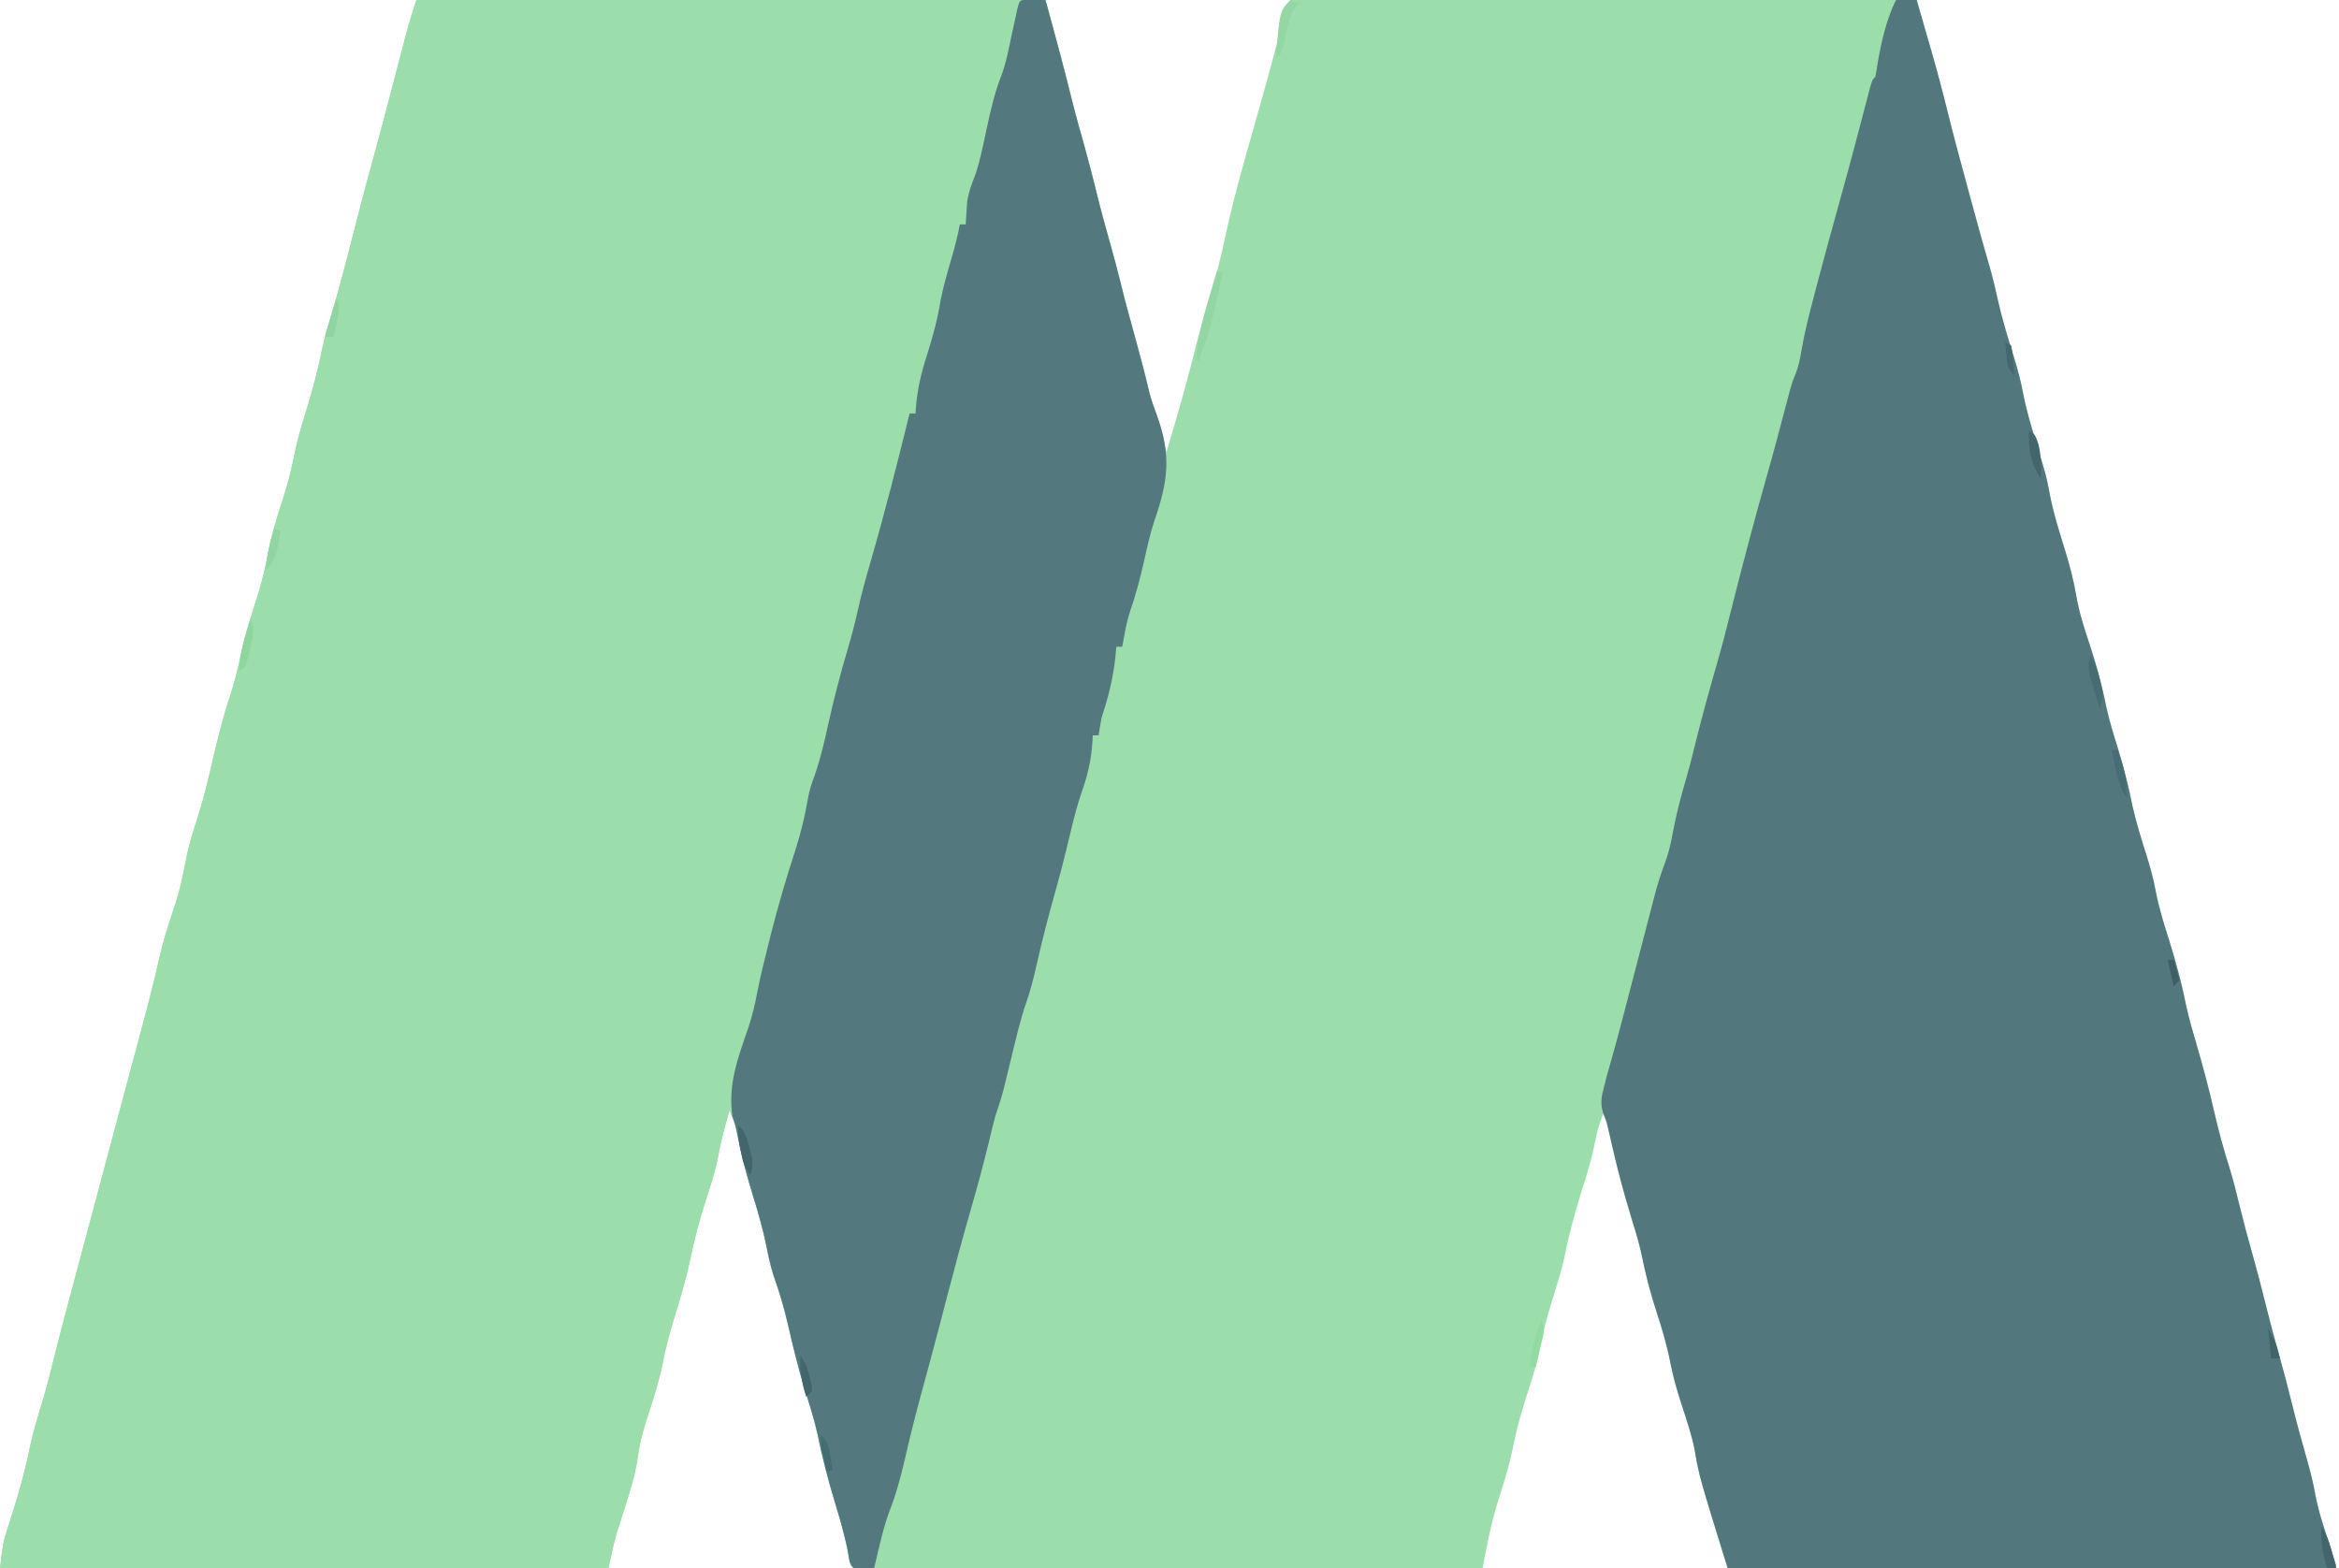 <?xml version="1.0" encoding="UTF-8"?>
<svg version="1.1" xmlns="http://www.w3.org/2000/svg" width="792" height="531">
<path d="M0 0 C70.29 0 140.58 0 213 0 C219.343 23.256 219.343 23.256 222.004 34.078 C223.279 39.178 224.72 44.231 226.145 49.29 C227.694 54.821 229.112 60.374 230.478 65.952 C231.938 71.862 233.57 77.719 235.217 83.579 C236.35 87.623 237.441 91.669 238.438 95.75 C240.091 102.515 241.961 109.219 243.806 115.933 C245.116 120.714 246.396 125.494 247.562 130.312 C249.425 137.953 251.742 145.469 254 153 C257.525 141.134 261 129.292 263.902 117.258 C265.279 111.747 266.944 106.319 268.562 100.875 C270.725 93.58 272.659 86.353 274.145 78.887 C277.737 62.567 282.679 46.488 287.144 30.389 C289.354 22.402 291.505 14.401 293.542 6.367 C294.894 1.106 294.894 1.106 296 0 C298.731 -0.098 301.437 -0.13 304.169 -0.12 C305.035 -0.121 305.902 -0.122 306.795 -0.123 C309.721 -0.125 312.648 -0.119 315.574 -0.114 C317.663 -0.113 319.752 -0.113 321.841 -0.114 C327.531 -0.114 333.221 -0.108 338.91 -0.101 C344.849 -0.095 350.789 -0.095 356.728 -0.093 C367.983 -0.09 379.238 -0.082 390.493 -0.072 C403.303 -0.061 416.113 -0.055 428.923 -0.05 C455.282 -0.04 481.641 -0.022 508 0 C509.101 3.83 510.2 7.66 511.298 11.491 C511.852 13.425 512.408 15.359 512.964 17.292 C515.148 24.918 517.208 32.548 519.078 40.257 C520.726 46.949 522.549 53.595 524.354 60.246 C525.001 62.63 525.645 65.014 526.289 67.398 C528.512 75.615 530.781 83.814 533.167 91.985 C534.004 95.016 534.711 98.052 535.375 101.125 C536.847 107.751 538.808 114.2 540.843 120.67 C542.096 124.715 543.183 128.7 543.965 132.863 C545.07 138.7 546.777 144.32 548.5 150 C551.935 161.325 551.935 161.325 553 167.004 C554.278 173.814 556.41 180.372 558.434 186.99 C559.886 191.835 561.169 196.586 562.004 201.578 C562.951 207.192 564.616 212.428 566.438 217.812 C568.789 224.964 570.763 231.984 572.191 239.383 C573.224 244.002 574.602 248.481 576 253 C578.079 259.728 579.785 266.384 581.152 273.297 C582.426 278.859 584.125 284.283 585.844 289.723 C587.104 293.765 588.191 297.742 588.969 301.906 C590.027 307.498 591.712 312.833 593.438 318.25 C595.726 325.587 597.722 332.83 599.199 340.379 C600.222 345.004 601.542 349.518 602.875 354.062 C605.007 361.333 606.919 368.617 608.625 376 C610.178 382.717 611.929 389.284 614.039 395.852 C615.335 400.098 616.379 404.397 617.43 408.708 C618.687 413.835 620.067 418.919 621.5 424 C623.273 430.296 624.924 436.608 626.48 442.961 C627.726 448.002 629.093 453.002 630.5 458 C632.271 464.291 633.924 470.599 635.476 476.948 C636.946 482.908 638.614 488.807 640.287 494.713 C641.331 498.441 642.28 502.119 642.938 505.938 C643.596 509.296 644.416 512.527 645.449 515.789 C645.722 516.654 645.995 517.519 646.276 518.41 C647.333 521.711 648.4 525.008 649.481 528.301 C650 530 650 530 650 531 C582.02 531 514.04 531 444 531 C434.343 499.883 434.343 499.883 432.738 490.527 C431.626 485.213 429.884 480.127 428.191 474.974 C426.687 470.344 425.438 465.786 424.5 461 C423.389 455.34 421.789 449.972 420 444.5 C417.856 437.939 416.173 431.474 414.836 424.695 C413.819 420.199 412.489 415.839 411.125 411.438 C408.112 401.709 405.716 391.883 403.477 381.951 C403.068 380.278 402.545 378.634 402 377 C400.54 380.128 399.749 383.118 399.145 386.492 C398.028 392.22 396.332 397.695 394.562 403.25 C392.263 410.617 390.283 417.845 388.809 425.418 C387.569 430.908 385.853 436.242 384.191 441.616 C382.727 446.405 381.467 451.142 380.5 456.062 C379.217 462.549 377.241 468.702 375.191 474.975 C373.348 480.694 372.001 486.383 370.844 492.281 C369.613 497.707 367.95 502.989 366.244 508.283 C364.634 513.411 363.433 518.56 362.406 523.834 C362.27 524.526 362.134 525.217 361.993 525.929 C361.66 527.619 361.33 529.309 361 531 C333.246 531.023 305.491 531.041 277.737 531.052 C264.851 531.057 251.965 531.064 239.079 531.075 C227.852 531.085 216.625 531.092 205.398 531.094 C199.45 531.095 193.501 531.098 187.552 531.106 C181.961 531.112 176.369 531.115 170.777 531.113 C168.718 531.113 166.659 531.115 164.6 531.119 C161.802 531.124 159.004 531.123 156.207 531.12 C155.381 531.123 154.555 531.126 153.704 531.129 C148.114 531.114 148.114 531.114 147 530 C146.682 528.565 146.408 527.12 146.152 525.672 C145.012 519.736 143.316 514.029 141.562 508.25 C139.31 500.698 137.324 493.25 135.801 485.52 C134.596 480.224 132.943 475.077 131.336 469.892 C129.158 462.763 127.423 455.573 125.759 448.31 C124.448 442.666 122.827 437.25 120.891 431.785 C119.908 428.713 119.255 425.663 118.625 422.5 C117.247 415.658 115.263 409.082 113.201 402.418 C111.321 396.27 109.839 390.168 108.641 383.848 C108.016 381.07 107.133 378.607 106 376 C104.535 381.137 103.09 386.231 102.188 391.5 C101.25 396.479 99.697 401.194 98.125 406 C95.843 412.996 94.034 419.948 92.542 427.149 C91.122 433.831 89.164 440.298 87.141 446.818 C85.691 451.54 84.455 456.21 83.5 461.062 C82.38 466.745 80.741 472.132 78.938 477.625 C77.289 482.655 75.754 487.483 75.062 492.75 C74.094 499.938 71.75 506.749 69.563 513.642 C69.264 514.589 68.964 515.536 68.656 516.512 C68.386 517.352 68.116 518.192 67.838 519.057 C66.717 522.993 65.888 527.006 65 531 C-2.98 531 -70.96 531 -141 531 C-139.877 522.015 -139.877 522.015 -138.477 517.68 C-138.031 516.269 -138.031 516.269 -137.576 514.831 C-137.105 513.368 -137.105 513.368 -136.625 511.875 C-134.28 504.4 -132.244 497.063 -130.738 489.375 C-129.727 484.753 -128.379 480.254 -126.976 475.737 C-125.357 470.455 -124.015 465.119 -122.691 459.756 C-120.338 450.262 -117.781 440.822 -115.25 431.375 C-114.711 429.358 -114.172 427.341 -113.633 425.324 C-112.569 421.343 -111.504 417.362 -110.439 413.382 C-108.318 405.451 -106.203 397.517 -104.09 389.584 C-102.318 382.933 -100.541 376.284 -98.758 369.637 C-97.67 365.58 -96.584 361.523 -95.499 357.467 C-94.965 355.475 -94.431 353.484 -93.896 351.493 C-91.322 341.913 -88.798 332.348 -86.629 322.667 C-85.746 318.923 -84.636 315.278 -83.438 311.625 C-80.268 301.98 -80.268 301.98 -78.188 292.062 C-77.276 286.829 -75.752 281.93 -74.098 276.889 C-72.056 270.503 -70.518 264.027 -69 257.5 C-67.336 250.35 -65.601 243.29 -63.312 236.312 C-61.778 231.621 -60.52 227.03 -59.562 222.188 C-58.426 216.486 -56.811 211.075 -55 205.562 C-53.143 199.901 -51.565 194.376 -50.5 188.5 C-49.28 181.769 -47.32 175.458 -45.191 168.974 C-43.342 163.274 -42 157.606 -40.844 151.723 C-39.789 147.071 -38.408 142.555 -37 138 C-34.894 131.182 -33.162 124.424 -31.758 117.422 C-30.943 113.744 -29.911 110.162 -28.812 106.562 C-26.322 98.375 -24.18 90.103 -22.062 81.812 C-19.597 72.171 -17.09 62.547 -14.439 52.954 C-12.741 46.784 -11.099 40.6 -9.477 34.41 C-9.253 33.558 -9.03 32.705 -8.799 31.827 C-7.672 27.526 -6.547 23.223 -5.426 18.92 C-5.008 17.321 -4.59 15.723 -4.172 14.125 C-3.888 13.029 -3.888 13.029 -3.598 11.912 C-2.538 7.869 -1.325 3.975 0 0 Z " fill="#9BDEAB" transform="translate(141,0)"/>
<path d="M0 0 C70.29 0 140.58 0 213 0 C219.343 23.256 219.343 23.256 222.004 34.078 C223.279 39.178 224.72 44.231 226.145 49.29 C227.694 54.821 229.112 60.374 230.478 65.952 C231.938 71.862 233.57 77.719 235.217 83.579 C236.35 87.623 237.441 91.669 238.438 95.75 C240.092 102.518 241.963 109.225 243.808 115.942 C245.342 121.539 246.834 127.134 248.121 132.793 C248.861 135.493 249.734 138.001 250.723 140.613 C255.604 154.156 254.598 162.796 249.909 176.224 C248.396 180.845 247.369 185.57 246.312 190.312 C245.034 195.993 243.56 201.478 241.662 206.985 C240.842 209.481 240.286 211.979 239.812 214.562 C239.575 215.833 239.575 215.833 239.332 217.129 C239.168 218.055 239.168 218.055 239 219 C238.34 219 237.68 219 237 219 C236.876 220.299 236.752 221.599 236.625 222.938 C235.847 229.907 234.214 236.358 232 243 C231.631 244.994 231.287 246.993 231 249 C230.34 249 229.68 249 229 249 C228.974 249.655 228.948 250.31 228.922 250.984 C228.527 257.34 227.257 262.705 225.113 268.684 C222.991 275.006 221.561 281.521 220 288 C218.856 292.707 217.628 297.379 216.3 302.037 C213.882 310.523 211.737 319.049 209.788 327.655 C208.882 331.589 207.902 335.421 206.574 339.234 C204.435 345.437 202.986 351.818 201.438 358.188 C200.834 360.661 200.229 363.133 199.621 365.605 C199.357 366.69 199.094 367.774 198.822 368.891 C198.005 371.98 197.021 374.974 196 378 C195.621 379.402 195.26 380.81 194.922 382.223 C194.639 383.385 194.639 383.385 194.351 384.572 C194.054 385.805 194.054 385.805 193.75 387.062 C191.96 394.358 190.025 401.596 187.938 408.812 C185.027 418.877 182.305 428.982 179.668 439.121 C179.428 440.043 179.188 440.965 178.941 441.915 C178.435 443.861 177.929 445.807 177.424 447.753 C175.192 456.324 172.868 464.868 170.542 473.414 C168.659 480.393 166.934 487.393 165.312 494.438 C163.901 500.557 162.299 506.377 159.98 512.227 C157.823 518.329 156.485 524.706 155 531 C152.667 531.042 150.333 531.041 148 531 C146.468 529.468 146.526 527.787 146.152 525.672 C145.012 519.736 143.316 514.029 141.562 508.25 C139.31 500.698 137.324 493.25 135.801 485.52 C134.596 480.224 132.943 475.077 131.336 469.892 C129.158 462.763 127.423 455.573 125.759 448.31 C124.448 442.666 122.827 437.25 120.891 431.785 C119.908 428.713 119.255 425.663 118.625 422.5 C117.247 415.658 115.263 409.082 113.201 402.418 C111.321 396.27 109.839 390.168 108.641 383.848 C108.016 381.07 107.133 378.607 106 376 C104.535 381.137 103.09 386.231 102.188 391.5 C101.25 396.479 99.697 401.194 98.125 406 C95.843 412.996 94.034 419.948 92.542 427.149 C91.122 433.831 89.164 440.298 87.141 446.818 C85.691 451.54 84.455 456.21 83.5 461.062 C82.38 466.745 80.741 472.132 78.938 477.625 C77.289 482.655 75.754 487.483 75.062 492.75 C74.094 499.938 71.75 506.749 69.563 513.642 C69.264 514.589 68.964 515.536 68.656 516.512 C68.386 517.352 68.116 518.192 67.838 519.057 C66.717 522.993 65.888 527.006 65 531 C-2.98 531 -70.96 531 -141 531 C-139.877 522.015 -139.877 522.015 -138.477 517.68 C-138.031 516.269 -138.031 516.269 -137.576 514.831 C-137.105 513.368 -137.105 513.368 -136.625 511.875 C-134.28 504.4 -132.244 497.063 -130.738 489.375 C-129.727 484.753 -128.379 480.254 -126.976 475.737 C-125.357 470.455 -124.015 465.119 -122.691 459.756 C-120.338 450.262 -117.781 440.822 -115.25 431.375 C-114.711 429.358 -114.172 427.341 -113.633 425.324 C-112.569 421.343 -111.504 417.362 -110.439 413.382 C-108.318 405.451 -106.203 397.517 -104.09 389.584 C-102.318 382.933 -100.541 376.284 -98.758 369.637 C-97.67 365.58 -96.584 361.523 -95.499 357.467 C-94.965 355.475 -94.431 353.484 -93.896 351.493 C-91.322 341.913 -88.798 332.348 -86.629 322.667 C-85.746 318.923 -84.636 315.278 -83.438 311.625 C-80.268 301.98 -80.268 301.98 -78.188 292.062 C-77.276 286.829 -75.752 281.93 -74.098 276.889 C-72.056 270.503 -70.518 264.027 -69 257.5 C-67.336 250.35 -65.601 243.29 -63.312 236.312 C-61.778 231.621 -60.52 227.03 -59.562 222.188 C-58.426 216.486 -56.811 211.075 -55 205.562 C-53.143 199.901 -51.565 194.376 -50.5 188.5 C-49.28 181.769 -47.32 175.458 -45.191 168.974 C-43.342 163.274 -42 157.606 -40.844 151.723 C-39.789 147.071 -38.408 142.555 -37 138 C-34.894 131.182 -33.162 124.424 -31.758 117.422 C-30.943 113.744 -29.911 110.162 -28.812 106.562 C-26.322 98.375 -24.18 90.103 -22.062 81.812 C-19.597 72.171 -17.09 62.547 -14.439 52.954 C-12.741 46.784 -11.099 40.6 -9.477 34.41 C-9.253 33.558 -9.03 32.705 -8.799 31.827 C-7.672 27.526 -6.547 23.223 -5.426 18.92 C-5.008 17.321 -4.59 15.723 -4.172 14.125 C-3.888 13.029 -3.888 13.029 -3.598 11.912 C-2.538 7.869 -1.325 3.975 0 0 Z " fill="#9BDEAB" transform="translate(141,0)"/>
<path d="M0 0 C2.31 0 4.62 0 7 0 C8.255 4.332 9.503 8.666 10.75 13 C11.098 14.201 11.446 15.403 11.805 16.641 C13.819 23.655 15.7 30.683 17.445 37.769 C19.303 45.291 21.325 52.768 23.354 60.246 C24.001 62.63 24.645 65.014 25.289 67.398 C27.512 75.615 29.781 83.814 32.167 91.985 C33.004 95.016 33.711 98.052 34.375 101.125 C35.847 107.751 37.808 114.2 39.843 120.67 C41.096 124.715 42.183 128.7 42.965 132.863 C44.07 138.7 45.777 144.32 47.5 150 C50.935 161.325 50.935 161.325 52 167.004 C53.278 173.814 55.41 180.372 57.434 186.99 C58.886 191.835 60.169 196.586 61.004 201.578 C61.951 207.192 63.616 212.428 65.438 217.812 C67.789 224.964 69.763 231.984 71.191 239.383 C72.224 244.002 73.602 248.481 75 253 C77.079 259.728 78.785 266.384 80.152 273.297 C81.426 278.859 83.125 284.283 84.844 289.723 C86.104 293.765 87.191 297.742 87.969 301.906 C89.027 307.498 90.712 312.833 92.438 318.25 C94.726 325.587 96.722 332.83 98.199 340.379 C99.222 345.004 100.542 349.518 101.875 354.062 C104.007 361.333 105.919 368.617 107.625 376 C109.178 382.717 110.929 389.284 113.039 395.852 C114.335 400.098 115.379 404.397 116.43 408.708 C117.687 413.835 119.067 418.919 120.5 424 C122.273 430.296 123.924 436.608 125.48 442.961 C126.726 448.002 128.093 453.002 129.5 458 C131.271 464.291 132.924 470.599 134.476 476.948 C135.946 482.908 137.614 488.807 139.287 494.713 C140.331 498.441 141.28 502.119 141.938 505.938 C142.596 509.296 143.416 512.527 144.449 515.789 C144.722 516.654 144.995 517.519 145.276 518.41 C146.333 521.711 147.4 525.008 148.481 528.301 C149 530 149 530 149 531 C81.02 531 13.04 531 -57 531 C-66.657 499.883 -66.657 499.883 -68.262 490.527 C-69.374 485.213 -71.116 480.127 -72.809 474.974 C-74.313 470.344 -75.562 465.786 -76.5 461 C-77.611 455.34 -79.211 449.972 -81 444.5 C-83.144 437.939 -84.827 431.474 -86.164 424.695 C-87.181 420.199 -88.511 415.839 -89.875 411.438 C-92.379 403.354 -94.477 395.23 -96.351 386.978 C-96.539 386.153 -96.728 385.327 -96.922 384.477 C-97.099 383.698 -97.276 382.919 -97.458 382.116 C-98.012 379.788 -98.012 379.788 -99.219 376.801 C-100.207 373.257 -99.684 371.099 -98.75 367.562 C-98.477 366.491 -98.203 365.42 -97.922 364.316 C-97.321 362.154 -96.709 359.994 -96.086 357.837 C-94.906 353.668 -93.792 349.485 -92.695 345.293 C-92.479 344.47 -92.263 343.646 -92.04 342.798 C-90.709 337.722 -89.386 332.644 -88.067 327.565 C-87.218 324.3 -86.367 321.035 -85.515 317.771 C-85.083 316.113 -84.653 314.454 -84.224 312.795 C-83.588 310.338 -82.947 307.882 -82.305 305.426 C-82.117 304.695 -81.93 303.965 -81.736 303.213 C-80.793 299.628 -79.728 296.162 -78.406 292.697 C-77.025 289.066 -76.238 285.693 -75.562 281.875 C-74.404 275.655 -72.83 269.653 -71.031 263.582 C-69.95 259.825 -68.99 256.047 -68.062 252.25 C-65.636 242.358 -62.901 232.549 -60.062 222.767 C-58.929 218.748 -57.885 214.713 -56.863 210.664 C-56.45 209.039 -56.037 207.413 -55.624 205.788 C-55.41 204.945 -55.196 204.102 -54.976 203.234 C-51.376 189.072 -47.669 174.956 -43.664 160.902 C-41.445 153.099 -39.373 145.255 -37.308 137.409 C-37.035 136.382 -36.762 135.355 -36.48 134.297 C-36.123 132.941 -36.123 132.941 -35.759 131.558 C-35 129 -35 129 -33.966 126.484 C-32.98 123.947 -32.493 121.645 -32.07 118.961 C-31.002 112.753 -29.483 106.713 -27.875 100.625 C-27.57 99.459 -27.265 98.294 -26.951 97.093 C-24.404 87.411 -21.752 77.758 -19.068 68.113 C-17.257 61.597 -15.478 55.074 -13.75 48.535 C-13.474 47.491 -13.474 47.491 -13.192 46.425 C-12.298 43.045 -11.409 39.663 -10.526 36.28 C-10.051 34.479 -10.051 34.479 -9.566 32.641 C-9.287 31.574 -9.008 30.507 -8.721 29.407 C-8 27 -8 27 -7 26 C-6.696 24.423 -6.433 22.837 -6.188 21.25 C-4.951 14.104 -3.26 6.521 0 0 Z " fill="#52787E" transform="translate(642,0)"/>
<path d="M0 0 C2.051 0.033 4.102 0.065 6.152 0.098 C9.28 11.429 12.349 22.761 15.156 34.176 C16.431 39.275 17.873 44.328 19.297 49.388 C20.846 54.918 22.264 60.472 23.631 66.05 C25.091 71.96 26.723 77.817 28.369 83.677 C29.503 87.721 30.593 91.767 31.59 95.848 C33.244 102.615 35.115 109.322 36.961 116.04 C38.494 121.636 39.986 127.232 41.273 132.891 C42.013 135.59 42.886 138.098 43.875 140.711 C48.756 154.254 47.75 162.894 43.062 176.322 C41.548 180.943 40.522 185.667 39.465 190.41 C38.187 196.091 36.712 201.576 34.815 207.082 C33.994 209.579 33.438 212.076 32.965 214.66 C32.806 215.507 32.648 216.354 32.484 217.227 C32.375 217.844 32.265 218.461 32.152 219.098 C31.492 219.098 30.832 219.098 30.152 219.098 C29.967 221.047 29.967 221.047 29.777 223.035 C28.999 230.004 27.367 236.455 25.152 243.098 C24.783 245.091 24.439 247.09 24.152 249.098 C23.492 249.098 22.832 249.098 22.152 249.098 C22.127 249.752 22.101 250.407 22.074 251.082 C21.679 257.438 20.409 262.803 18.266 268.781 C16.143 275.104 14.713 281.619 13.152 288.098 C12.008 292.805 10.781 297.477 9.453 302.135 C7.034 310.621 4.889 319.147 2.94 327.753 C2.034 331.686 1.054 335.518 -0.273 339.332 C-2.412 345.534 -3.862 351.915 -5.41 358.285 C-6.013 360.758 -6.619 363.231 -7.227 365.703 C-7.49 366.787 -7.754 367.872 -8.026 368.989 C-8.842 372.078 -9.827 375.071 -10.848 378.098 C-11.227 379.5 -11.588 380.907 -11.926 382.32 C-12.114 383.095 -12.302 383.871 -12.496 384.669 C-12.695 385.491 -12.893 386.313 -13.098 387.16 C-14.888 394.456 -16.823 401.694 -18.91 408.91 C-21.821 418.974 -24.543 429.079 -27.18 439.219 C-27.42 440.141 -27.659 441.063 -27.906 442.013 C-28.413 443.959 -28.918 445.905 -29.424 447.851 C-31.655 456.421 -33.979 464.966 -36.305 473.511 C-38.189 480.49 -39.913 487.491 -41.535 494.535 C-42.946 500.655 -44.548 506.475 -46.867 512.324 C-49.025 518.427 -50.363 524.804 -51.848 531.098 C-54.181 531.14 -56.515 531.139 -58.848 531.098 C-60.379 529.566 -60.322 527.885 -60.695 525.77 C-61.835 519.834 -63.531 514.127 -65.285 508.348 C-67.538 500.795 -69.523 493.348 -71.047 485.617 C-72.252 480.321 -73.905 475.175 -75.511 469.989 C-77.69 462.861 -79.425 455.671 -81.089 448.408 C-82.399 442.763 -84.02 437.347 -85.957 431.883 C-86.94 428.81 -87.592 425.761 -88.223 422.598 C-89.423 416.638 -91.051 410.904 -92.848 405.098 C-95.036 398.022 -96.878 391.023 -98.305 383.75 C-98.811 381.009 -98.811 381.009 -99.848 378.098 C-101.402 367.41 -98.025 358.391 -94.574 348.43 C-93.15 344.232 -92.161 340.104 -91.358 335.749 C-90.345 330.487 -89.015 325.297 -87.723 320.098 C-87.422 318.887 -87.121 317.676 -86.812 316.428 C-84.377 306.806 -81.579 297.328 -78.513 287.889 C-76.658 282.102 -75.275 276.448 -74.275 270.454 C-73.788 267.77 -73.014 265.329 -72.035 262.785 C-70.063 257.153 -68.743 251.48 -67.473 245.66 C-65.605 237.122 -63.399 228.747 -60.938 220.362 C-59.603 215.795 -58.365 211.248 -57.348 206.598 C-56.132 201.068 -54.613 195.658 -53.035 190.223 C-48.222 173.626 -43.987 156.874 -39.848 140.098 C-39.188 140.098 -38.528 140.098 -37.848 140.098 C-37.79 139.188 -37.79 139.188 -37.732 138.26 C-37.228 131.885 -35.888 126.223 -33.91 120.16 C-32.017 114.126 -30.367 108.28 -29.41 102.02 C-28.455 97.059 -27.005 92.229 -25.611 87.376 C-24.538 83.633 -23.528 79.937 -22.848 76.098 C-22.188 76.098 -21.528 76.098 -20.848 76.098 C-20.81 75.396 -20.773 74.695 -20.734 73.973 C-20.669 73.024 -20.603 72.075 -20.535 71.098 C-20.477 70.17 -20.419 69.241 -20.359 68.285 C-19.851 65.12 -18.854 62.449 -17.679 59.48 C-15.936 54.486 -14.971 49.26 -13.848 44.098 C-12.434 37.603 -11.061 31.312 -8.575 25.14 C-7.02 20.773 -6.189 16.187 -5.223 11.66 C-4.796 9.682 -4.367 7.704 -3.934 5.727 C-3.748 4.861 -3.563 3.996 -3.373 3.104 C-2.596 0.137 -2.596 0.137 0 0 Z " fill="#53787E" transform="translate(347.848,-0.098)"/>
<path d="M0 0 C0.66 0 1.32 0 2 0 C-2.017 18.905 -2.017 18.905 -5 27 C-5.33 27.99 -5.66 28.98 -6 30 C-6.33 30 -6.66 30 -7 30 C-6.432 22.995 -4.953 16.659 -2.938 9.938 C-2.656 8.977 -2.374 8.016 -2.084 7.025 C-1.396 4.682 -0.701 2.34 0 0 Z " fill="#92D6A3" transform="translate(412,92)"/>
<path d="M0 0 C1.257 3.771 0.587 5.778 -0.312 9.625 C-0.577 10.793 -0.841 11.961 -1.113 13.164 C-1.406 14.1 -1.699 15.036 -2 16 C-2.66 16.33 -3.32 16.66 -4 17 C-3.584 10.805 -2.397 5.733 0 0 Z " fill="#8FD69E" transform="translate(85,210)"/>
<path d="M0 0 C1.583 3.165 0.331 5.744 -0.438 9.125 C-0.725 10.406 -1.012 11.688 -1.309 13.008 C-1.537 13.995 -1.765 14.983 -2 16 C-2.66 16 -3.32 16 -4 16 C-3.476 10.132 -2.239 5.451 0 0 Z " fill="#91DAA0" transform="translate(522,447)"/>
<path d="M0 0 C0.66 0 1.32 0 2 0 C4.106 5.528 5.379 10.07 5 16 C2.793 12.69 2.217 10.18 1.375 6.312 C1.115 5.133 0.854 3.954 0.586 2.738 C0.393 1.835 0.199 0.931 0 0 Z " fill="#466C74" transform="translate(715,254)"/>
<path d="M0 0 C1.625 2.962 2.517 5.693 3.188 9 C3.367 9.846 3.546 10.691 3.73 11.562 C4.003 14.03 3.764 15.658 3 18 C2.3 15.754 1.616 13.503 0.938 11.25 C0.555 9.997 0.172 8.744 -0.223 7.453 C-0.927 4.326 -1.167 2.905 0 0 Z " fill="#476D73" transform="translate(708,222)"/>
<path d="M0 0 C2 1 2 1 3.125 4.062 C4.197 8.099 4.146 11.842 4 16 C0.64 10.96 -0.293 6.003 0 0 Z " fill="#43656C" transform="translate(687,146)"/>
<path d="M0 0 C0.99 0.33 1.98 0.66 3 1 C2.537 1.523 2.074 2.047 1.598 2.586 C-0.37 5.559 -0.874 8.137 -1.562 11.625 C-2.788 17.788 -2.788 17.788 -5 20 C-3.684 3.684 -3.684 3.684 0 0 Z " fill="#94D7A4" transform="translate(437,0)"/>
<path d="M0 0 C2.01 3.015 2.726 5.215 3.625 8.688 C3.885 9.681 4.146 10.675 4.414 11.699 C4.607 12.458 4.801 13.218 5 14 C4.01 14 3.02 14 2 14 C0.409 9.127 -0.212 5.192 0 0 Z " fill="#43666C" transform="translate(786,517)"/>
<path d="M0 0 C2.407 2.407 2.791 4.114 3.688 7.375 C4.095 8.81 4.095 8.81 4.512 10.273 C4.995 12.971 4.9 14.45 4 17 C2.04 14.06 1.517 12.45 0.875 9.062 C0.707 8.208 0.54 7.353 0.367 6.473 C0 4 0 4 0 0 Z " fill="#42666B" transform="translate(250,381)"/>
<path d="M0 0 C0.66 0.33 1.32 0.66 2 1 C0.257 10.595 0.257 10.595 -3 14 C-2.486 9.031 -1.766 4.71 0 0 Z " fill="#91D5A2" transform="translate(93,179)"/>
<path d="M0 0 C1.849 2.773 2.521 4.4 3.25 7.562 C3.441 8.348 3.632 9.133 3.828 9.941 C3.885 10.621 3.942 11.3 4 12 C3.34 12.66 2.68 13.32 2 14 C0.409 9.127 -0.212 5.192 0 0 Z " fill="#42666C" transform="translate(271,459)"/>
<path d="M0 0 C1.128 3.383 0.818 4.768 0.062 8.188 C-0.132 9.089 -0.327 9.99 -0.527 10.918 C-0.683 11.605 -0.839 12.292 -1 13 C-1.99 13 -2.98 13 -4 13 C-2.68 8.71 -1.36 4.42 0 0 Z " fill="#91D4A1" transform="translate(114,101)"/>
<path d="M0 0 C2.421 2.421 2.528 3.801 3.125 7.125 C3.293 8.035 3.46 8.945 3.633 9.883 C3.815 10.931 3.815 10.931 4 12 C3.34 12 2.68 12 2 12 C1.663 10.563 1.33 9.126 1 7.688 C0.814 6.887 0.629 6.086 0.438 5.262 C0 3 0 3 0 0 Z " fill="#446C73" transform="translate(278,486)"/>
<path d="M0 0 C0.99 0.495 0.99 0.495 2 1 C2.414 3.285 2.414 3.285 2.625 6.062 C2.7 6.982 2.775 7.901 2.852 8.848 C2.925 9.913 2.925 9.913 3 11 C0.602 8.602 0.657 7.667 0.375 4.375 C0.3 3.558 0.225 2.74 0.148 1.898 C0.099 1.272 0.05 0.645 0 0 Z " fill="#43686F" transform="translate(679,116)"/>
<path d="M0 0 C2.19 3.285 2.998 6.207 4 10 C3.01 10 2.02 10 1 10 C0.67 6.7 0.34 3.4 0 0 Z " fill="#41656B" transform="translate(768,450)"/>
<path d="M0 0 C0.66 0 1.32 0 2 0 C2.66 2.31 3.32 4.62 4 7 C3.34 7.66 2.68 8.32 2 9 C1.34 6.03 0.68 3.06 0 0 Z " fill="#405E65" transform="translate(734,325)"/>
</svg>
